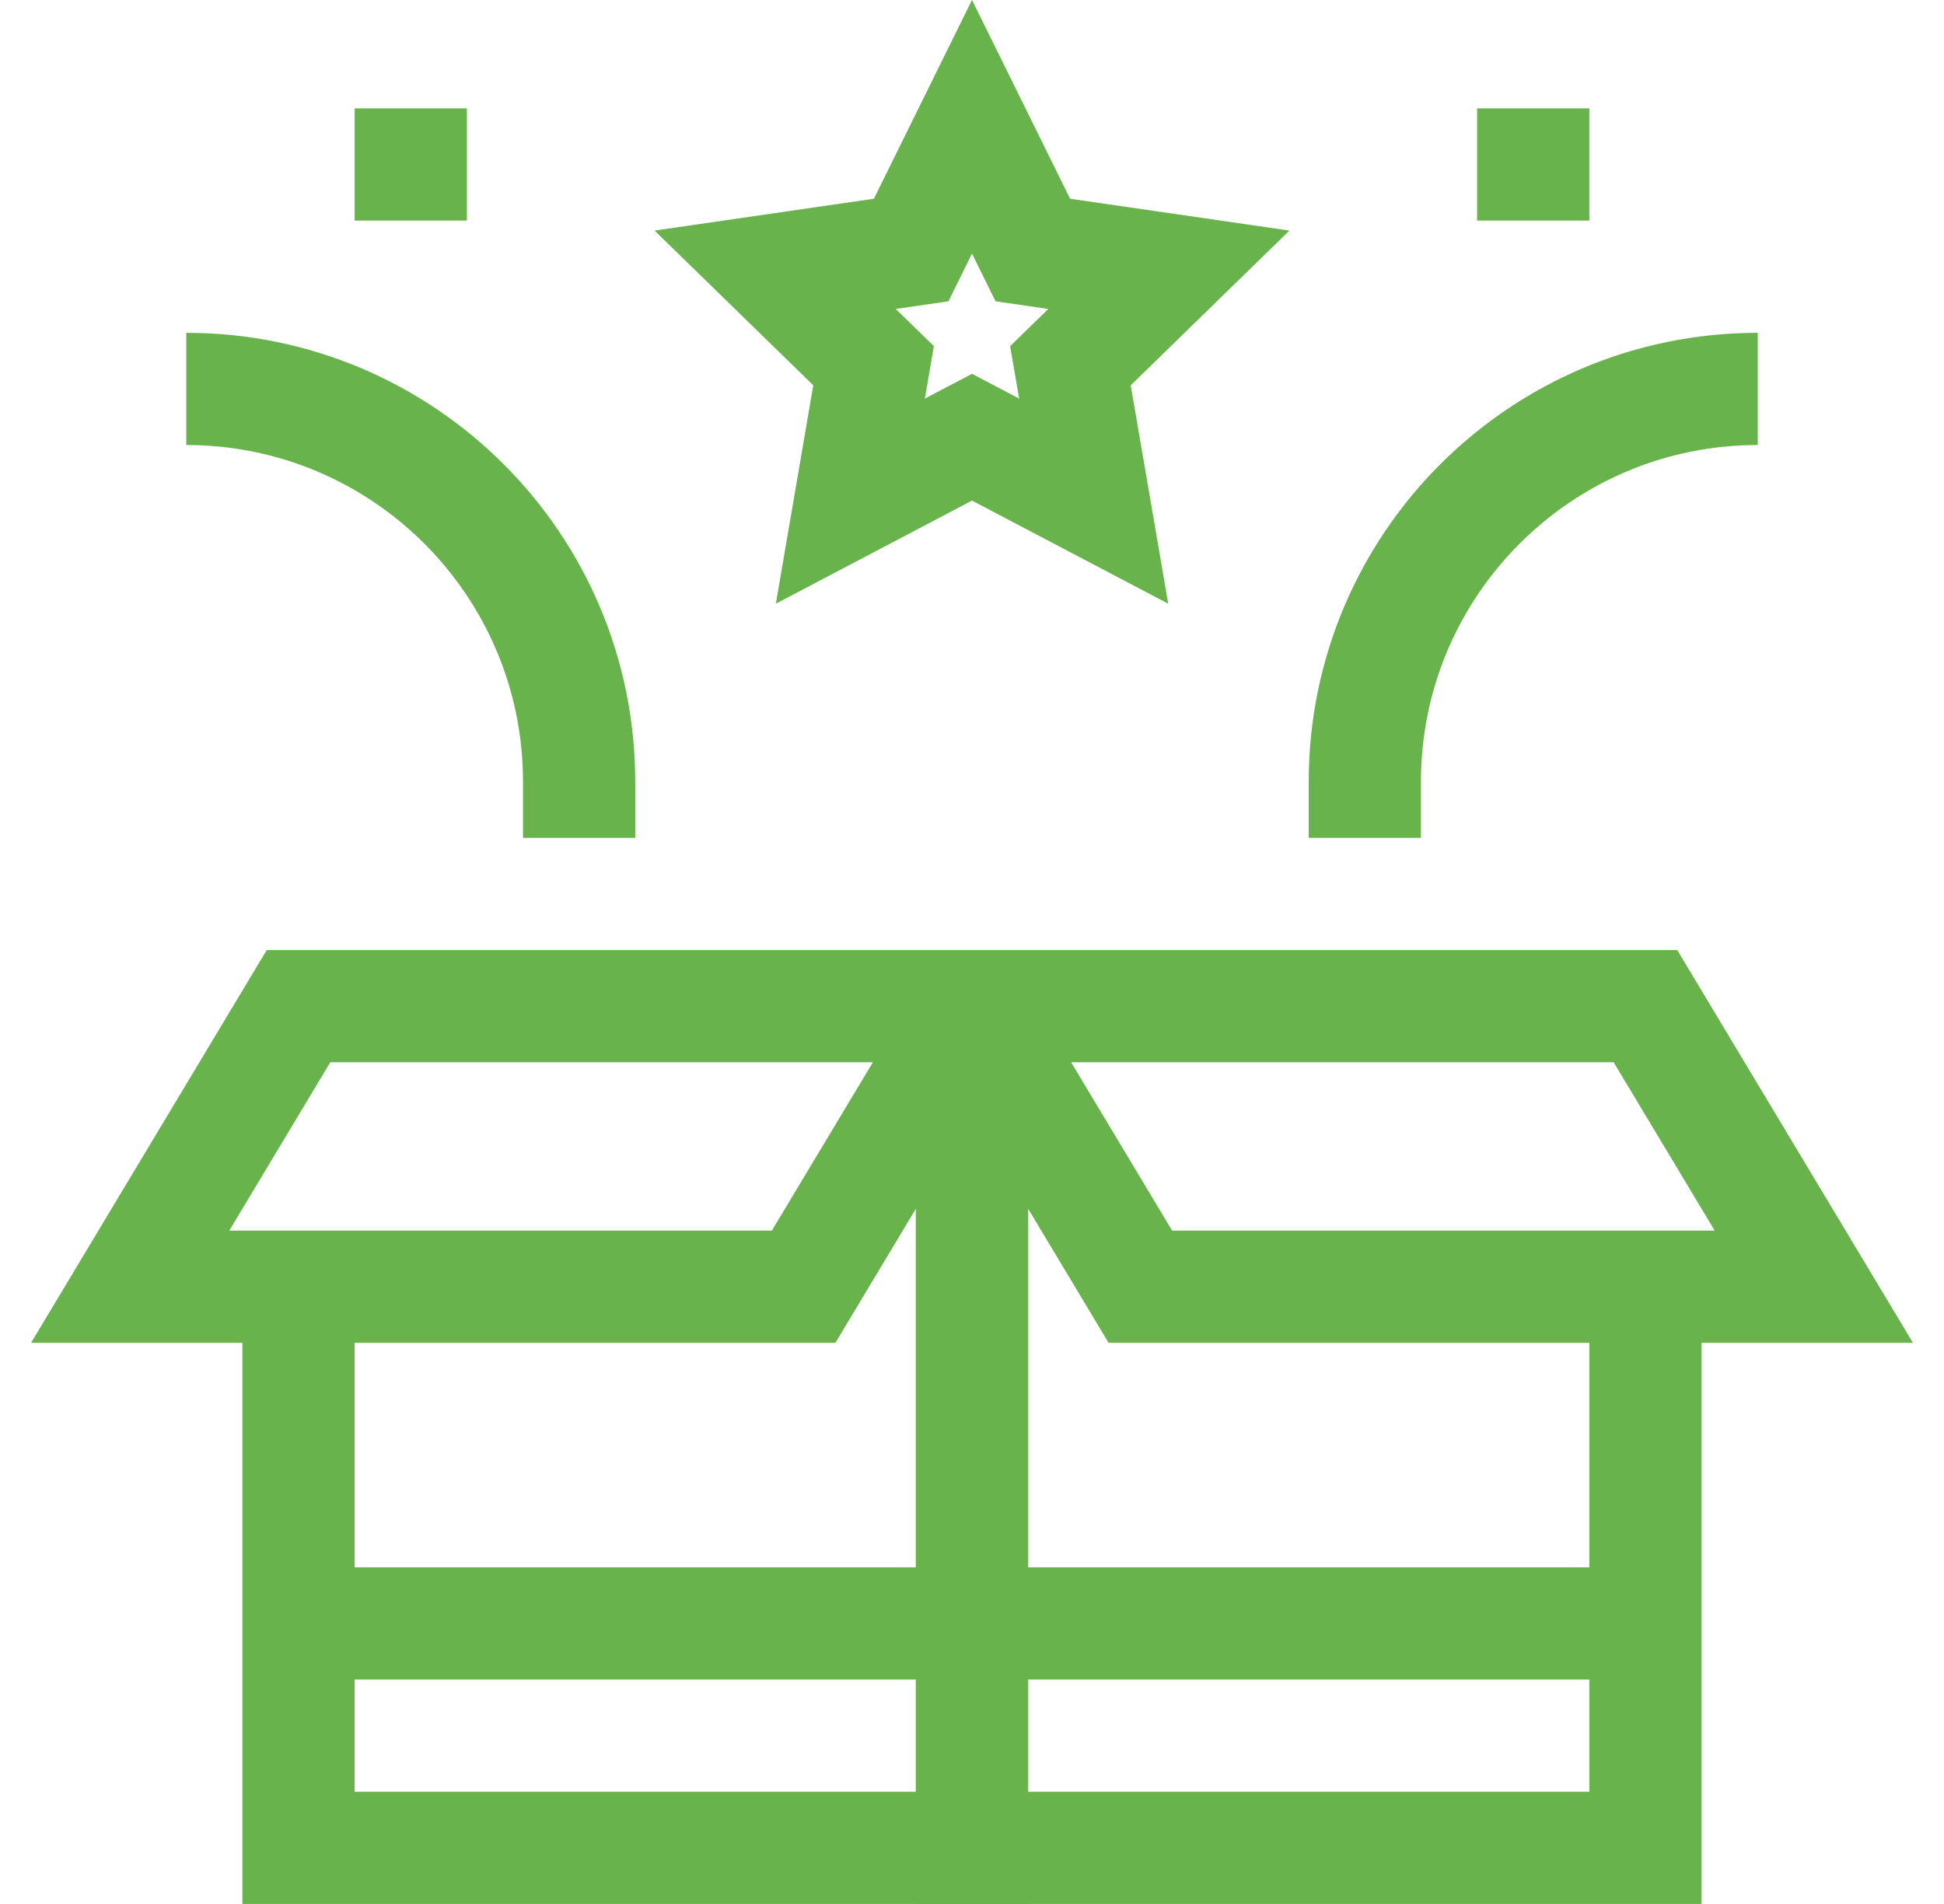 <svg width="49" height="48" viewBox="0 0 49 48" fill="none" xmlns="http://www.w3.org/2000/svg">
<path d="M24.5 25.366V46.585H7.524V32.439" stroke="#68B34C" stroke-width="2.829" stroke-miterlimit="10"/>
<path d="M3.281 32.439H20.256L24.5 25.366H7.524L3.281 32.439Z" stroke="#68B34C" stroke-width="2.829" stroke-miterlimit="10"/>
<path d="M24.5 25.366V46.585H41.475V32.439" stroke="#68B34C" stroke-width="2.829" stroke-miterlimit="10"/>
<path d="M45.719 32.439H28.744L24.5 25.366H41.475L45.719 32.439Z" stroke="#68B34C" stroke-width="2.829" stroke-miterlimit="10"/>
<path d="M44.305 9.805C38.836 9.805 34.402 14.239 34.402 19.707V21.122" stroke="#68B34C" stroke-width="2.829" stroke-miterlimit="10"/>
<path d="M4.695 9.805C10.164 9.805 14.597 14.239 14.597 19.707V21.122" stroke="#68B34C" stroke-width="2.829" stroke-miterlimit="10"/>
<path d="M24.5 3.196L26.033 6.303L29.462 6.801L26.981 9.22L27.567 12.634L24.5 11.022L21.434 12.634L22.019 9.22L19.538 6.801L22.967 6.303L24.5 3.196Z" stroke="#68B34C" stroke-width="2.829" stroke-miterlimit="10"/>
<path d="M24.5 40.927H41.475" stroke="#68B34C" stroke-width="2.829" stroke-miterlimit="10"/>
<path d="M7.524 40.927H24.5" stroke="#68B34C" stroke-width="2.829" stroke-miterlimit="10"/>
<path d="M38.646 2.732V5.561" stroke="#68B34C" stroke-width="2.829" stroke-miterlimit="10"/>
<path d="M10.354 2.732V5.561" stroke="#68B34C" stroke-width="2.829" stroke-miterlimit="10"/>
</svg>
